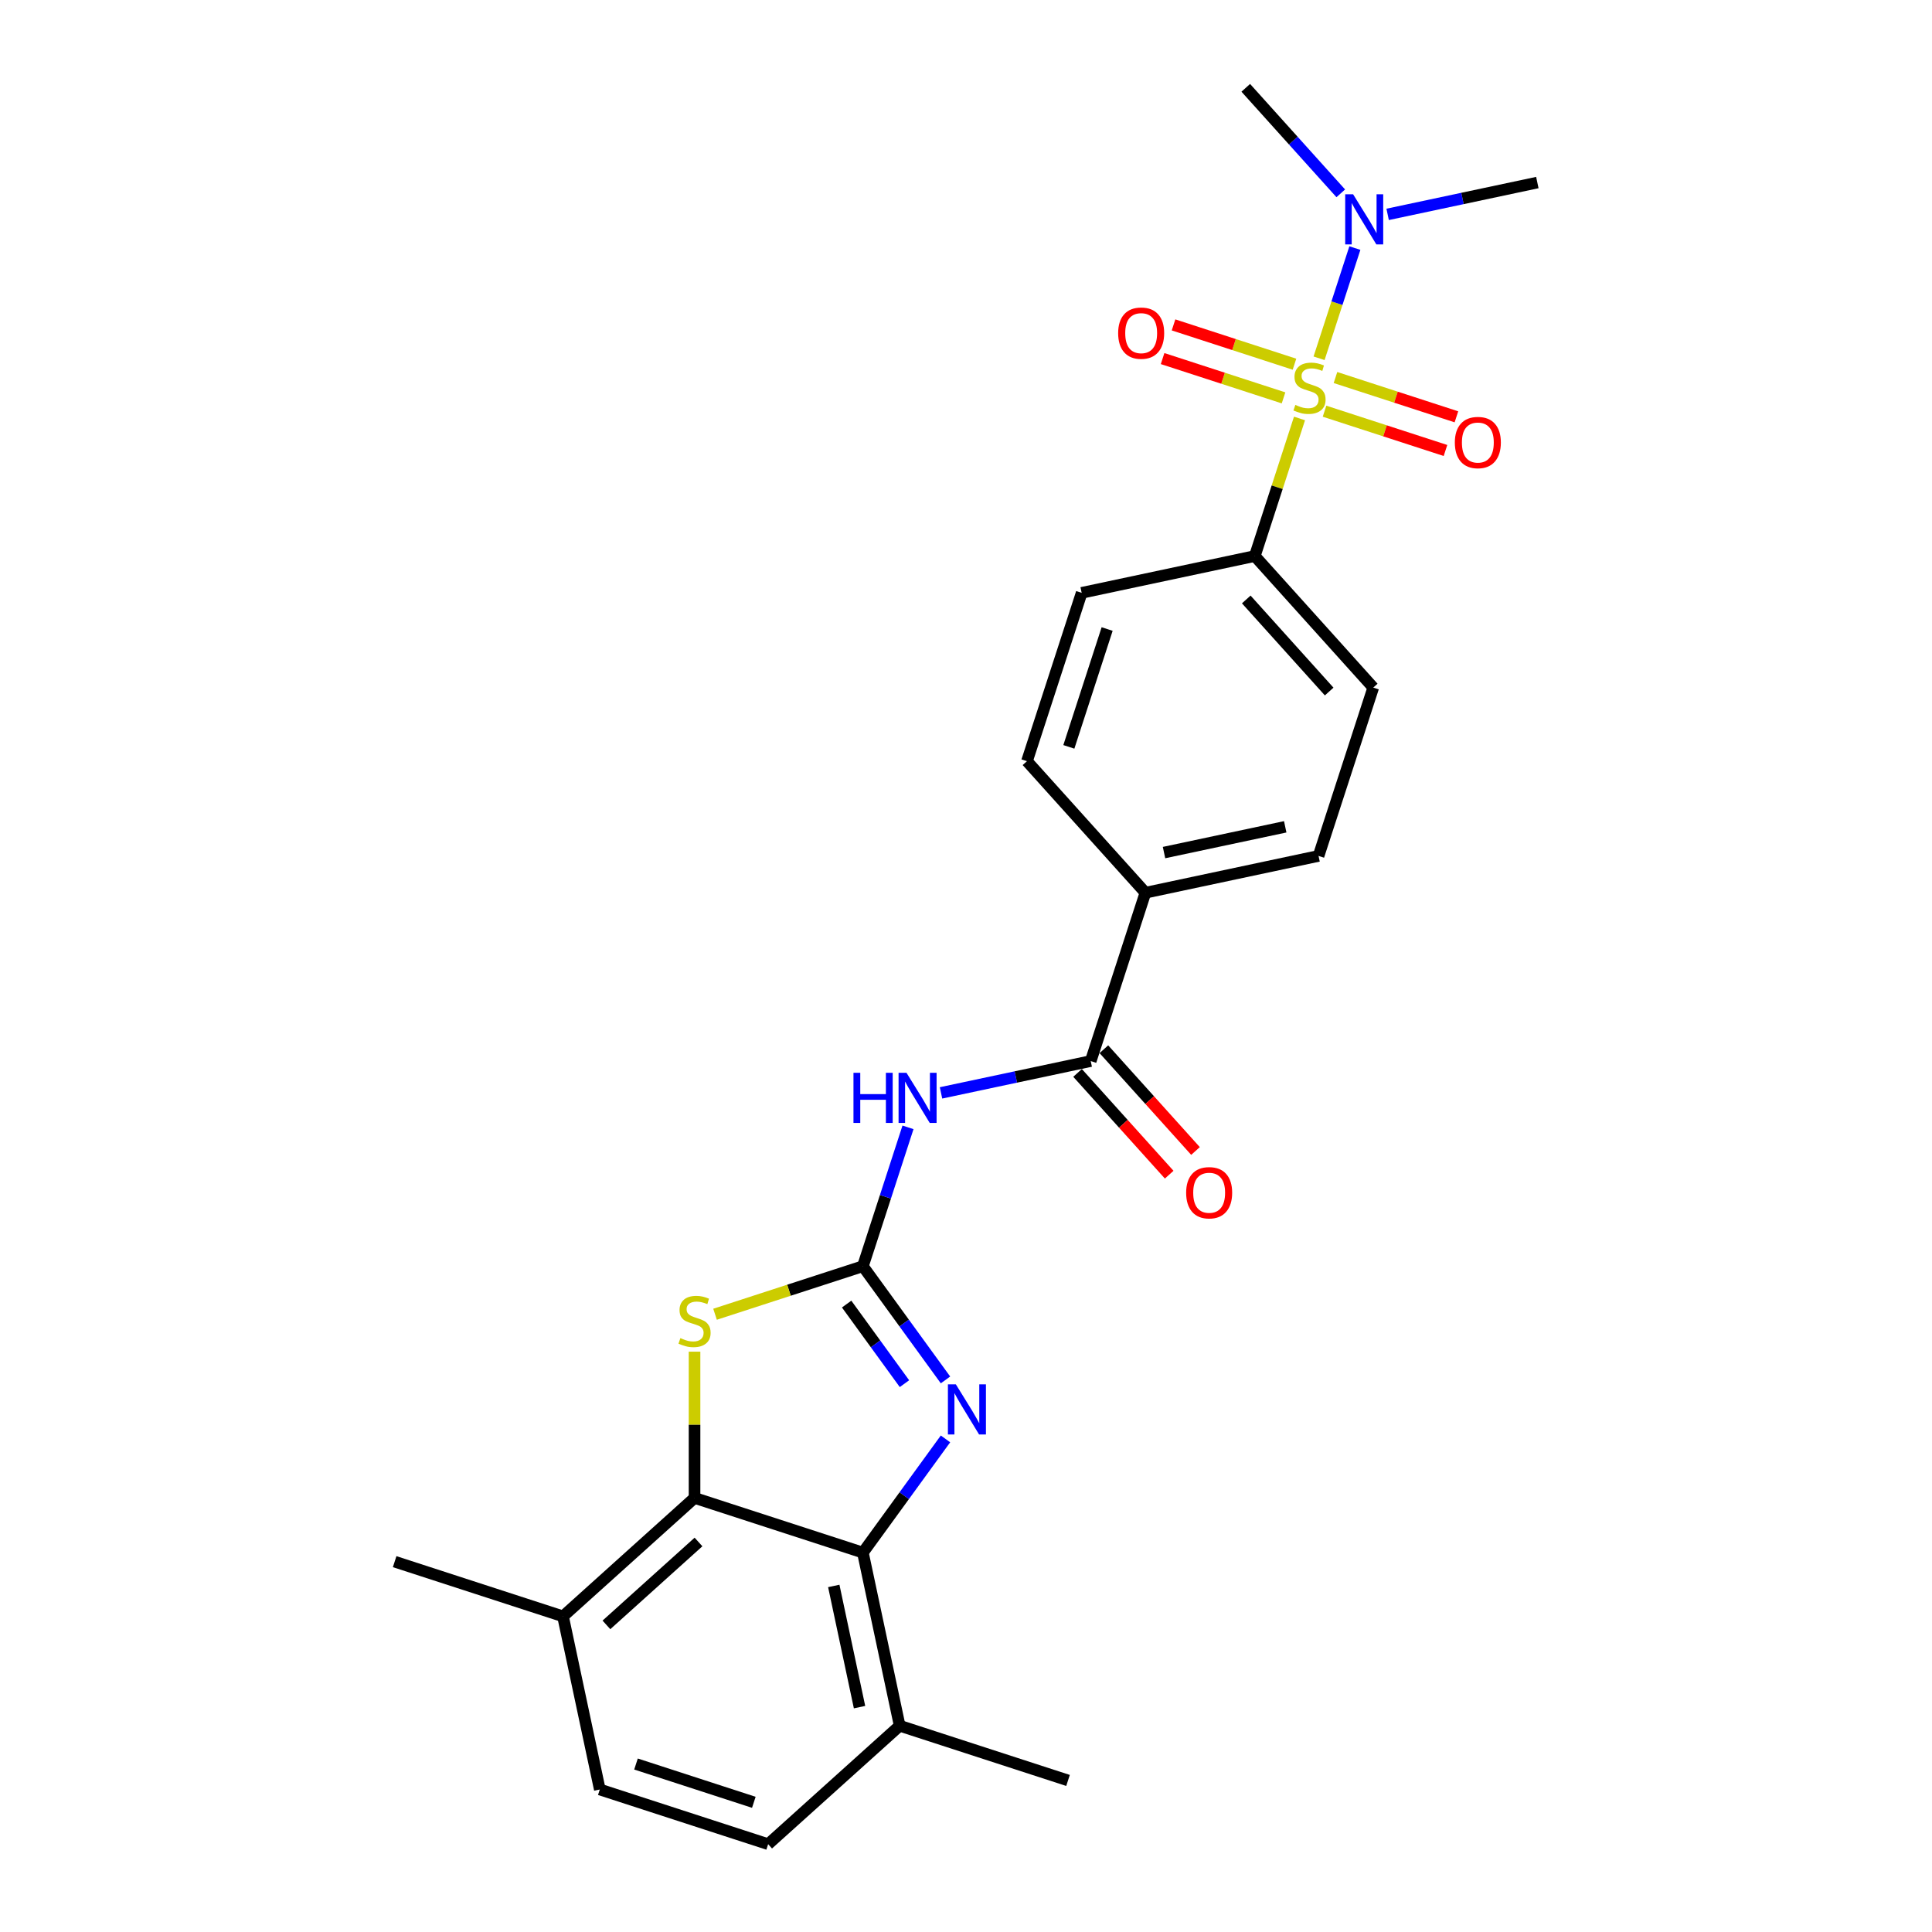 <?xml version='1.0' encoding='iso-8859-1'?>
<svg version='1.1' baseProfile='full'
              xmlns='http://www.w3.org/2000/svg'
                      xmlns:rdkit='http://www.rdkit.org/xml'
                      xmlns:xlink='http://www.w3.org/1999/xlink'
                  xml:space='preserve'
width='1000px' height='1000px' viewBox='0 0 1000 1000'>
<!-- END OF HEADER -->
<rect style='opacity:1.0;fill:#FFFFFF;stroke:none' width='1000' height='1000' x='0' y='0'> </rect>
<path class='bond-7' d='M 672.624,216.596 L 661.056,252.201' style='fill:none;fill-rule:evenodd;stroke:#CCCC00;stroke-width:6px;stroke-linecap:butt;stroke-linejoin:miter;stroke-opacity:1' />
<path class='bond-7' d='M 661.056,252.201 L 649.487,287.806' style='fill:none;fill-rule:evenodd;stroke:#000000;stroke-width:6px;stroke-linecap:butt;stroke-linejoin:miter;stroke-opacity:1' />
<path class='bond-8' d='M 682.746,185.446 L 692.013,156.924' style='fill:none;fill-rule:evenodd;stroke:#CCCC00;stroke-width:6px;stroke-linecap:butt;stroke-linejoin:miter;stroke-opacity:1' />
<path class='bond-8' d='M 692.013,156.924 L 701.28,128.403' style='fill:none;fill-rule:evenodd;stroke:#0000FF;stroke-width:6px;stroke-linecap:butt;stroke-linejoin:miter;stroke-opacity:1' />
<path class='bond-9' d='M 685.576,212.833 L 716.877,223.003' style='fill:none;fill-rule:evenodd;stroke:#CCCC00;stroke-width:6px;stroke-linecap:butt;stroke-linejoin:miter;stroke-opacity:1' />
<path class='bond-9' d='M 716.877,223.003 L 748.178,233.174' style='fill:none;fill-rule:evenodd;stroke:#FF0000;stroke-width:6px;stroke-linecap:butt;stroke-linejoin:miter;stroke-opacity:1' />
<path class='bond-9' d='M 691.239,195.406 L 722.54,205.577' style='fill:none;fill-rule:evenodd;stroke:#CCCC00;stroke-width:6px;stroke-linecap:butt;stroke-linejoin:miter;stroke-opacity:1' />
<path class='bond-9' d='M 722.54,205.577 L 753.841,215.747' style='fill:none;fill-rule:evenodd;stroke:#FF0000;stroke-width:6px;stroke-linecap:butt;stroke-linejoin:miter;stroke-opacity:1' />
<path class='bond-10' d='M 670.02,188.512 L 638.719,178.342' style='fill:none;fill-rule:evenodd;stroke:#CCCC00;stroke-width:6px;stroke-linecap:butt;stroke-linejoin:miter;stroke-opacity:1' />
<path class='bond-10' d='M 638.719,178.342 L 607.418,168.171' style='fill:none;fill-rule:evenodd;stroke:#FF0000;stroke-width:6px;stroke-linecap:butt;stroke-linejoin:miter;stroke-opacity:1' />
<path class='bond-10' d='M 664.358,205.939 L 633.057,195.768' style='fill:none;fill-rule:evenodd;stroke:#CCCC00;stroke-width:6px;stroke-linecap:butt;stroke-linejoin:miter;stroke-opacity:1' />
<path class='bond-10' d='M 633.057,195.768 L 601.756,185.598' style='fill:none;fill-rule:evenodd;stroke:#FF0000;stroke-width:6px;stroke-linecap:butt;stroke-linejoin:miter;stroke-opacity:1' />
<path class='bond-0' d='M 446.627,655.387 L 458.303,619.452' style='fill:none;fill-rule:evenodd;stroke:#000000;stroke-width:6px;stroke-linecap:butt;stroke-linejoin:miter;stroke-opacity:1' />
<path class='bond-0' d='M 458.303,619.452 L 469.978,583.517' style='fill:none;fill-rule:evenodd;stroke:#0000FF;stroke-width:6px;stroke-linecap:butt;stroke-linejoin:miter;stroke-opacity:1' />
<path class='bond-1' d='M 446.627,655.387 L 468.007,684.815' style='fill:none;fill-rule:evenodd;stroke:#000000;stroke-width:6px;stroke-linecap:butt;stroke-linejoin:miter;stroke-opacity:1' />
<path class='bond-1' d='M 468.007,684.815 L 489.388,714.243' style='fill:none;fill-rule:evenodd;stroke:#0000FF;stroke-width:6px;stroke-linecap:butt;stroke-linejoin:miter;stroke-opacity:1' />
<path class='bond-1' d='M 438.217,674.985 L 453.183,695.585' style='fill:none;fill-rule:evenodd;stroke:#000000;stroke-width:6px;stroke-linecap:butt;stroke-linejoin:miter;stroke-opacity:1' />
<path class='bond-1' d='M 453.183,695.585 L 468.15,716.185' style='fill:none;fill-rule:evenodd;stroke:#0000FF;stroke-width:6px;stroke-linecap:butt;stroke-linejoin:miter;stroke-opacity:1' />
<path class='bond-4' d='M 446.627,655.387 L 408.365,667.819' style='fill:none;fill-rule:evenodd;stroke:#000000;stroke-width:6px;stroke-linecap:butt;stroke-linejoin:miter;stroke-opacity:1' />
<path class='bond-4' d='M 408.365,667.819 L 370.103,680.251' style='fill:none;fill-rule:evenodd;stroke:#CCCC00;stroke-width:6px;stroke-linecap:butt;stroke-linejoin:miter;stroke-opacity:1' />
<path class='bond-3' d='M 489.388,744.77 L 468.007,774.198' style='fill:none;fill-rule:evenodd;stroke:#0000FF;stroke-width:6px;stroke-linecap:butt;stroke-linejoin:miter;stroke-opacity:1' />
<path class='bond-3' d='M 468.007,774.198 L 446.627,803.626' style='fill:none;fill-rule:evenodd;stroke:#000000;stroke-width:6px;stroke-linecap:butt;stroke-linejoin:miter;stroke-opacity:1' />
<path class='bond-2' d='M 487.068,565.675 L 525.811,557.44' style='fill:none;fill-rule:evenodd;stroke:#0000FF;stroke-width:6px;stroke-linecap:butt;stroke-linejoin:miter;stroke-opacity:1' />
<path class='bond-2' d='M 525.811,557.44 L 564.553,549.205' style='fill:none;fill-rule:evenodd;stroke:#000000;stroke-width:6px;stroke-linecap:butt;stroke-linejoin:miter;stroke-opacity:1' />
<path class='bond-12' d='M 446.627,803.626 L 465.675,893.242' style='fill:none;fill-rule:evenodd;stroke:#000000;stroke-width:6px;stroke-linecap:butt;stroke-linejoin:miter;stroke-opacity:1' />
<path class='bond-12' d='M 431.561,820.878 L 444.895,883.609' style='fill:none;fill-rule:evenodd;stroke:#000000;stroke-width:6px;stroke-linecap:butt;stroke-linejoin:miter;stroke-opacity:1' />
<path class='bond-26' d='M 446.627,803.626 L 359.493,775.315' style='fill:none;fill-rule:evenodd;stroke:#000000;stroke-width:6px;stroke-linecap:butt;stroke-linejoin:miter;stroke-opacity:1' />
<path class='bond-5' d='M 359.493,699.621 L 359.493,737.468' style='fill:none;fill-rule:evenodd;stroke:#CCCC00;stroke-width:6px;stroke-linecap:butt;stroke-linejoin:miter;stroke-opacity:1' />
<path class='bond-5' d='M 359.493,737.468 L 359.493,775.315' style='fill:none;fill-rule:evenodd;stroke:#000000;stroke-width:6px;stroke-linecap:butt;stroke-linejoin:miter;stroke-opacity:1' />
<path class='bond-13' d='M 359.493,775.315 L 291.409,836.619' style='fill:none;fill-rule:evenodd;stroke:#000000;stroke-width:6px;stroke-linecap:butt;stroke-linejoin:miter;stroke-opacity:1' />
<path class='bond-13' d='M 361.541,798.128 L 313.882,841.04' style='fill:none;fill-rule:evenodd;stroke:#000000;stroke-width:6px;stroke-linecap:butt;stroke-linejoin:miter;stroke-opacity:1' />
<path class='bond-6' d='M 564.553,549.205 L 592.864,462.072' style='fill:none;fill-rule:evenodd;stroke:#000000;stroke-width:6px;stroke-linecap:butt;stroke-linejoin:miter;stroke-opacity:1' />
<path class='bond-14' d='M 557.745,555.336 L 581.459,581.673' style='fill:none;fill-rule:evenodd;stroke:#000000;stroke-width:6px;stroke-linecap:butt;stroke-linejoin:miter;stroke-opacity:1' />
<path class='bond-14' d='M 581.459,581.673 L 605.173,608.01' style='fill:none;fill-rule:evenodd;stroke:#FF0000;stroke-width:6px;stroke-linecap:butt;stroke-linejoin:miter;stroke-opacity:1' />
<path class='bond-14' d='M 571.362,543.075 L 595.076,569.412' style='fill:none;fill-rule:evenodd;stroke:#000000;stroke-width:6px;stroke-linecap:butt;stroke-linejoin:miter;stroke-opacity:1' />
<path class='bond-14' d='M 595.076,569.412 L 618.79,595.75' style='fill:none;fill-rule:evenodd;stroke:#FF0000;stroke-width:6px;stroke-linecap:butt;stroke-linejoin:miter;stroke-opacity:1' />
<path class='bond-15' d='M 649.487,287.806 L 710.791,355.891' style='fill:none;fill-rule:evenodd;stroke:#000000;stroke-width:6px;stroke-linecap:butt;stroke-linejoin:miter;stroke-opacity:1' />
<path class='bond-15' d='M 645.065,310.279 L 687.978,357.939' style='fill:none;fill-rule:evenodd;stroke:#000000;stroke-width:6px;stroke-linecap:butt;stroke-linejoin:miter;stroke-opacity:1' />
<path class='bond-16' d='M 649.487,287.806 L 559.872,306.854' style='fill:none;fill-rule:evenodd;stroke:#000000;stroke-width:6px;stroke-linecap:butt;stroke-linejoin:miter;stroke-opacity:1' />
<path class='bond-21' d='M 693.979,100.068 L 669.392,72.761' style='fill:none;fill-rule:evenodd;stroke:#0000FF;stroke-width:6px;stroke-linecap:butt;stroke-linejoin:miter;stroke-opacity:1' />
<path class='bond-21' d='M 669.392,72.761 L 644.806,45.455' style='fill:none;fill-rule:evenodd;stroke:#000000;stroke-width:6px;stroke-linecap:butt;stroke-linejoin:miter;stroke-opacity:1' />
<path class='bond-22' d='M 718.24,110.961 L 756.982,102.726' style='fill:none;fill-rule:evenodd;stroke:#0000FF;stroke-width:6px;stroke-linecap:butt;stroke-linejoin:miter;stroke-opacity:1' />
<path class='bond-22' d='M 756.982,102.726 L 795.725,94.491' style='fill:none;fill-rule:evenodd;stroke:#000000;stroke-width:6px;stroke-linecap:butt;stroke-linejoin:miter;stroke-opacity:1' />
<path class='bond-11' d='M 592.864,462.072 L 531.56,393.987' style='fill:none;fill-rule:evenodd;stroke:#000000;stroke-width:6px;stroke-linecap:butt;stroke-linejoin:miter;stroke-opacity:1' />
<path class='bond-25' d='M 592.864,462.072 L 682.479,443.024' style='fill:none;fill-rule:evenodd;stroke:#000000;stroke-width:6px;stroke-linecap:butt;stroke-linejoin:miter;stroke-opacity:1' />
<path class='bond-25' d='M 602.497,441.292 L 665.228,427.958' style='fill:none;fill-rule:evenodd;stroke:#000000;stroke-width:6px;stroke-linecap:butt;stroke-linejoin:miter;stroke-opacity:1' />
<path class='bond-20' d='M 465.675,893.242 L 397.59,954.545' style='fill:none;fill-rule:evenodd;stroke:#000000;stroke-width:6px;stroke-linecap:butt;stroke-linejoin:miter;stroke-opacity:1' />
<path class='bond-24' d='M 465.675,893.242 L 552.808,921.553' style='fill:none;fill-rule:evenodd;stroke:#000000;stroke-width:6px;stroke-linecap:butt;stroke-linejoin:miter;stroke-opacity:1' />
<path class='bond-19' d='M 291.409,836.619 L 310.457,926.234' style='fill:none;fill-rule:evenodd;stroke:#000000;stroke-width:6px;stroke-linecap:butt;stroke-linejoin:miter;stroke-opacity:1' />
<path class='bond-23' d='M 291.409,836.619 L 204.275,808.308' style='fill:none;fill-rule:evenodd;stroke:#000000;stroke-width:6px;stroke-linecap:butt;stroke-linejoin:miter;stroke-opacity:1' />
<path class='bond-17' d='M 710.791,355.891 L 682.479,443.024' style='fill:none;fill-rule:evenodd;stroke:#000000;stroke-width:6px;stroke-linecap:butt;stroke-linejoin:miter;stroke-opacity:1' />
<path class='bond-18' d='M 559.872,306.854 L 531.56,393.987' style='fill:none;fill-rule:evenodd;stroke:#000000;stroke-width:6px;stroke-linecap:butt;stroke-linejoin:miter;stroke-opacity:1' />
<path class='bond-18' d='M 573.052,325.586 L 553.234,386.579' style='fill:none;fill-rule:evenodd;stroke:#000000;stroke-width:6px;stroke-linecap:butt;stroke-linejoin:miter;stroke-opacity:1' />
<path class='bond-27' d='M 310.457,926.234 L 397.59,954.545' style='fill:none;fill-rule:evenodd;stroke:#000000;stroke-width:6px;stroke-linecap:butt;stroke-linejoin:miter;stroke-opacity:1' />
<path class='bond-27' d='M 329.189,913.054 L 390.182,932.872' style='fill:none;fill-rule:evenodd;stroke:#000000;stroke-width:6px;stroke-linecap:butt;stroke-linejoin:miter;stroke-opacity:1' />
<path  class='atom-0' d='M 670.469 209.578
Q 670.762 209.688, 671.971 210.201
Q 673.181 210.714, 674.5 211.044
Q 675.856 211.337, 677.175 211.337
Q 679.63 211.337, 681.06 210.164
Q 682.489 208.955, 682.489 206.866
Q 682.489 205.437, 681.756 204.557
Q 681.06 203.678, 679.96 203.201
Q 678.861 202.725, 677.029 202.175
Q 674.72 201.479, 673.327 200.819
Q 671.971 200.16, 670.982 198.767
Q 670.029 197.374, 670.029 195.029
Q 670.029 191.767, 672.228 189.752
Q 674.463 187.736, 678.861 187.736
Q 681.866 187.736, 685.274 189.165
L 684.431 191.987
Q 681.316 190.705, 678.971 190.705
Q 676.442 190.705, 675.05 191.767
Q 673.657 192.793, 673.694 194.589
Q 673.694 195.982, 674.39 196.825
Q 675.123 197.668, 676.149 198.144
Q 677.212 198.62, 678.971 199.17
Q 681.316 199.903, 682.709 200.636
Q 684.101 201.369, 685.091 202.871
Q 686.117 204.337, 686.117 206.866
Q 686.117 210.457, 683.698 212.4
Q 681.316 214.305, 677.322 214.305
Q 675.013 214.305, 673.254 213.792
Q 671.532 213.316, 669.479 212.473
L 670.469 209.578
' fill='#CCCC00'/>
<path  class='atom-2' d='M 494.743 716.534
L 503.245 730.276
Q 504.088 731.632, 505.443 734.087
Q 506.799 736.543, 506.873 736.689
L 506.873 716.534
L 510.318 716.534
L 510.318 742.48
L 506.763 742.48
L 497.638 727.454
Q 496.575 725.695, 495.439 723.68
Q 494.339 721.664, 494.01 721.041
L 494.01 742.48
L 490.638 742.48
L 490.638 716.534
L 494.743 716.534
' fill='#0000FF'/>
<path  class='atom-3' d='M 441.754 555.28
L 445.272 555.28
L 445.272 566.311
L 458.538 566.311
L 458.538 555.28
L 462.056 555.28
L 462.056 581.226
L 458.538 581.226
L 458.538 569.243
L 445.272 569.243
L 445.272 581.226
L 441.754 581.226
L 441.754 555.28
' fill='#0000FF'/>
<path  class='atom-3' d='M 469.203 555.28
L 477.705 569.023
Q 478.548 570.379, 479.904 572.834
Q 481.259 575.29, 481.333 575.436
L 481.333 555.28
L 484.778 555.28
L 484.778 581.226
L 481.223 581.226
L 472.098 566.201
Q 471.035 564.442, 469.899 562.427
Q 468.8 560.411, 468.47 559.788
L 468.47 581.226
L 465.098 581.226
L 465.098 555.28
L 469.203 555.28
' fill='#0000FF'/>
<path  class='atom-5' d='M 352.164 692.603
Q 352.457 692.713, 353.667 693.226
Q 354.876 693.739, 356.195 694.069
Q 357.551 694.362, 358.87 694.362
Q 361.326 694.362, 362.755 693.189
Q 364.184 691.98, 364.184 689.891
Q 364.184 688.462, 363.451 687.582
Q 362.755 686.703, 361.656 686.227
Q 360.556 685.75, 358.724 685.2
Q 356.415 684.504, 355.023 683.844
Q 353.667 683.185, 352.677 681.792
Q 351.724 680.4, 351.724 678.054
Q 351.724 674.793, 353.923 672.777
Q 356.159 670.762, 360.556 670.762
Q 363.561 670.762, 366.969 672.191
L 366.127 675.013
Q 363.012 673.73, 360.666 673.73
Q 358.137 673.73, 356.745 674.793
Q 355.352 675.819, 355.389 677.615
Q 355.389 679.007, 356.085 679.85
Q 356.818 680.693, 357.844 681.169
Q 358.907 681.646, 360.666 682.195
Q 363.012 682.928, 364.404 683.661
Q 365.797 684.394, 366.786 685.897
Q 367.812 687.363, 367.812 689.891
Q 367.812 693.483, 365.394 695.425
Q 363.012 697.331, 359.017 697.331
Q 356.708 697.331, 354.949 696.817
Q 353.227 696.341, 351.175 695.498
L 352.164 692.603
' fill='#CCCC00'/>
<path  class='atom-9' d='M 700.374 100.566
L 708.876 114.309
Q 709.719 115.665, 711.075 118.12
Q 712.431 120.576, 712.504 120.722
L 712.504 100.566
L 715.949 100.566
L 715.949 126.512
L 712.394 126.512
L 703.269 111.487
Q 702.207 109.728, 701.07 107.713
Q 699.971 105.697, 699.641 105.074
L 699.641 126.512
L 696.27 126.512
L 696.27 100.566
L 700.374 100.566
' fill='#0000FF'/>
<path  class='atom-10' d='M 753.021 229.057
Q 753.021 222.827, 756.099 219.346
Q 759.178 215.864, 764.931 215.864
Q 770.685 215.864, 773.763 219.346
Q 776.842 222.827, 776.842 229.057
Q 776.842 235.36, 773.727 238.952
Q 770.612 242.507, 764.931 242.507
Q 759.214 242.507, 756.099 238.952
Q 753.021 235.397, 753.021 229.057
M 764.931 239.575
Q 768.889 239.575, 771.015 236.936
Q 773.177 234.261, 773.177 229.057
Q 773.177 223.963, 771.015 221.398
Q 768.889 218.796, 764.931 218.796
Q 760.973 218.796, 758.811 221.361
Q 756.686 223.927, 756.686 229.057
Q 756.686 234.298, 758.811 236.936
Q 760.973 239.575, 764.931 239.575
' fill='#FF0000'/>
<path  class='atom-11' d='M 578.755 172.435
Q 578.755 166.205, 581.833 162.723
Q 584.911 159.242, 590.665 159.242
Q 596.419 159.242, 599.497 162.723
Q 602.575 166.205, 602.575 172.435
Q 602.575 178.738, 599.46 182.329
Q 596.345 185.884, 590.665 185.884
Q 584.948 185.884, 581.833 182.329
Q 578.755 178.774, 578.755 172.435
M 590.665 182.952
Q 594.623 182.952, 596.748 180.314
Q 598.911 177.638, 598.911 172.435
Q 598.911 167.341, 596.748 164.775
Q 594.623 162.173, 590.665 162.173
Q 586.707 162.173, 584.545 164.739
Q 582.419 167.304, 582.419 172.435
Q 582.419 177.675, 584.545 180.314
Q 586.707 182.952, 590.665 182.952
' fill='#FF0000'/>
<path  class='atom-15' d='M 613.947 617.363
Q 613.947 611.133, 617.025 607.652
Q 620.103 604.17, 625.857 604.17
Q 631.61 604.17, 634.689 607.652
Q 637.767 611.133, 637.767 617.363
Q 637.767 623.667, 634.652 627.258
Q 631.537 630.813, 625.857 630.813
Q 620.14 630.813, 617.025 627.258
Q 613.947 623.703, 613.947 617.363
M 625.857 627.881
Q 629.815 627.881, 631.94 625.242
Q 634.102 622.567, 634.102 617.363
Q 634.102 612.269, 631.94 609.704
Q 629.815 607.102, 625.857 607.102
Q 621.899 607.102, 619.737 609.667
Q 617.611 612.233, 617.611 617.363
Q 617.611 622.604, 619.737 625.242
Q 621.899 627.881, 625.857 627.881
' fill='#FF0000'/>
</svg>
